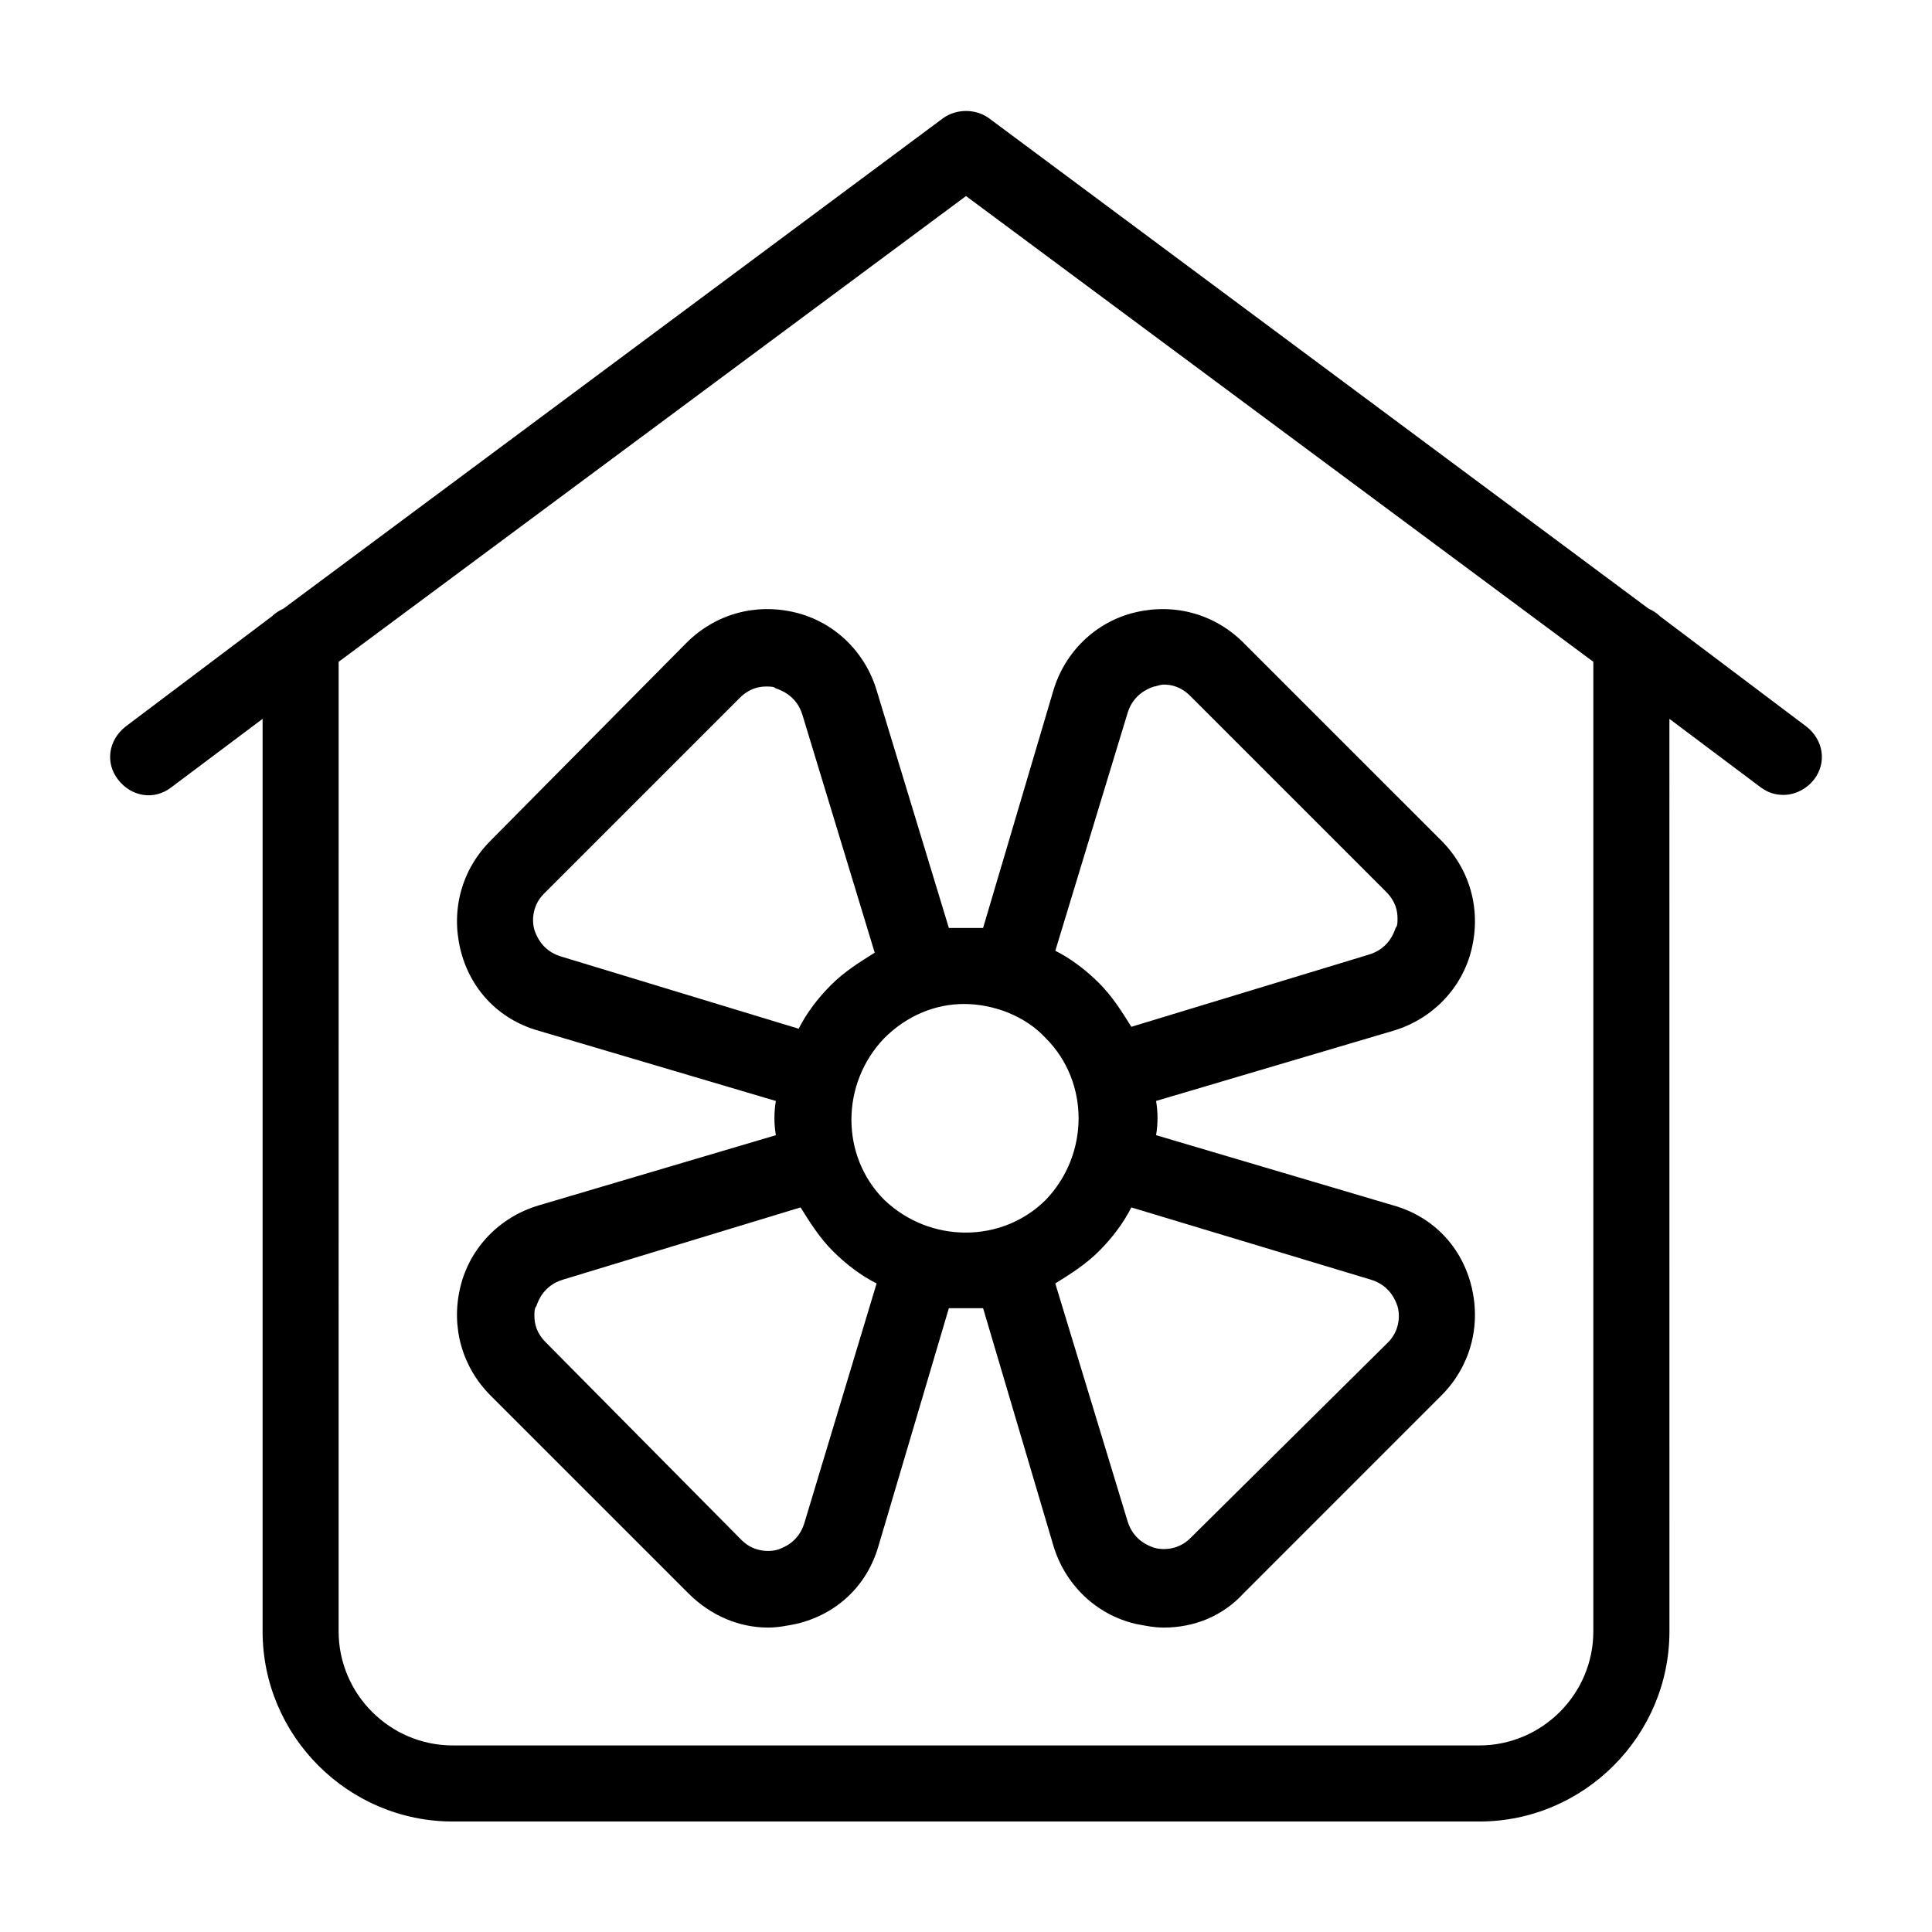 <?xml version="1.0" encoding="UTF-8"?>
<!-- Uploaded to: SVG Repo, www.svgrepo.com, Generator: SVG Repo Mixer Tools -->
<svg fill="#000000" width="800px" height="800px" version="1.1" viewBox="144 144 512 512" xmlns="http://www.w3.org/2000/svg">
 <path d="m622.68 336.52-38.793-29.223c-1.008-1.008-2.016-1.512-3.023-2.016l-174.82-129.98c-3.527-2.519-8.566-2.519-12.09 0l-174.82 129.98c-1.008 0.504-2.016 1.008-3.023 2.016l-38.793 29.223c-4.535 3.527-5.543 9.574-2.016 14.105 3.527 4.535 9.574 5.543 14.105 2.016l24.184-18.137v241.83c0 27.711 22.672 50.383 50.383 50.383h272.06c27.711 0 50.383-22.672 50.383-50.383l-0.008-241.83 24.184 18.137c2.016 1.512 4.031 2.016 6.047 2.016 3.023 0 6.047-1.512 8.062-4.031 3.523-4.535 2.516-10.578-2.016-14.105zm-56.43 239.81c0 16.625-13.602 30.23-30.23 30.23l-272.05-0.004c-16.625 0-30.23-13.602-30.23-30.23l0.004-256.94 166.26-123.43 166.25 123.43zm-170.79-186.41-19.145-62.977c-3.023-10.078-11.082-18.137-21.664-20.656-10.578-2.519-21.16 0.504-28.719 8.062l-51.891 52.395c-7.559 7.559-10.578 18.137-8.062 28.719 2.519 10.578 10.078 18.641 20.656 21.664l62.977 18.641c-0.504 3.023-0.504 6.047 0 9.07l-62.977 18.641c-10.078 3.023-18.137 11.082-20.656 21.664-2.519 10.578 0.504 21.16 8.062 28.719l52.395 52.391c6.047 6.047 13.602 9.07 21.16 9.07 2.519 0 5.039-0.504 7.559-1.008 10.578-2.519 18.641-10.078 21.664-20.656l18.641-62.977h4.535 4.535l18.641 62.977c3.023 10.078 11.082 18.137 21.664 20.656 2.519 0.504 5.039 1.008 7.559 1.008 8.062 0 15.617-3.023 21.16-9.07l52.391-52.395c7.559-7.559 10.578-18.137 8.062-28.719-2.519-10.578-10.078-18.641-20.656-21.664l-62.977-18.641c0.504-3.023 0.504-6.047 0-9.07l62.977-18.641c10.078-3.023 18.137-11.082 20.656-21.664 2.519-10.578-0.504-21.16-8.062-28.719l-52.395-52.391c-7.559-7.559-18.137-10.578-28.719-8.062-10.578 2.519-18.641 10.578-21.664 20.656l-18.641 62.977h-9.066zm-102.78 7.559c-5.039-1.512-6.551-5.543-7.055-7.055-0.504-1.512-1.008-6.047 2.519-9.574l51.891-51.891c2.519-2.519 5.039-3.023 7.055-3.023 1.008 0 2.016 0 2.519 0.504 1.512 0.504 5.543 2.016 7.055 7.055l19.145 62.977c-4.031 2.519-8.062 5.039-11.586 8.566-3.527 3.527-6.551 7.559-8.566 11.586zm64.488 150.13c-1.512 5.039-5.543 6.551-7.055 7.055-1.512 0.504-6.047 1.008-9.574-2.519l-51.891-52.395c-2.519-2.519-3.023-5.039-3.023-7.055 0-1.008 0-2.016 0.504-2.519 0.504-1.512 2.016-5.543 7.055-7.055l62.977-19.145c2.519 4.031 5.039 8.062 8.566 11.586 3.527 3.527 7.559 6.551 11.586 8.566zm150.13-64.484c5.039 1.512 6.551 5.543 7.055 7.055 0.504 1.512 1.008 6.047-2.519 9.574l-52.395 51.887c-3.527 3.527-8.062 3.023-9.574 2.519-1.512-0.504-5.543-2.016-7.055-7.055l-19.145-62.977c4.031-2.519 8.062-5.039 11.586-8.566 3.527-3.527 6.551-7.559 8.566-11.586zm-64.484-150.14c1.512-5.039 5.543-6.551 7.055-7.055 0.504 0 1.512-0.504 2.519-0.504 2.016 0 4.535 0.504 7.055 3.023l51.891 51.891c2.519 2.519 3.023 5.039 3.023 7.055 0 1.008 0 2.016-0.504 2.519-0.504 1.512-2.016 5.543-7.055 7.055l-62.977 19.145c-2.519-4.031-5.039-8.062-8.566-11.586-3.527-3.527-7.559-6.551-11.586-8.566zm-21.664 86.152c11.586 11.586 11.586 30.73 0 42.824-11.586 11.586-30.73 11.586-42.824 0-11.586-11.586-11.586-30.73 0-42.824 6.047-6.047 13.602-9.07 21.16-9.07 7.555 0 16.121 3.023 21.664 9.07z"/>
</svg>